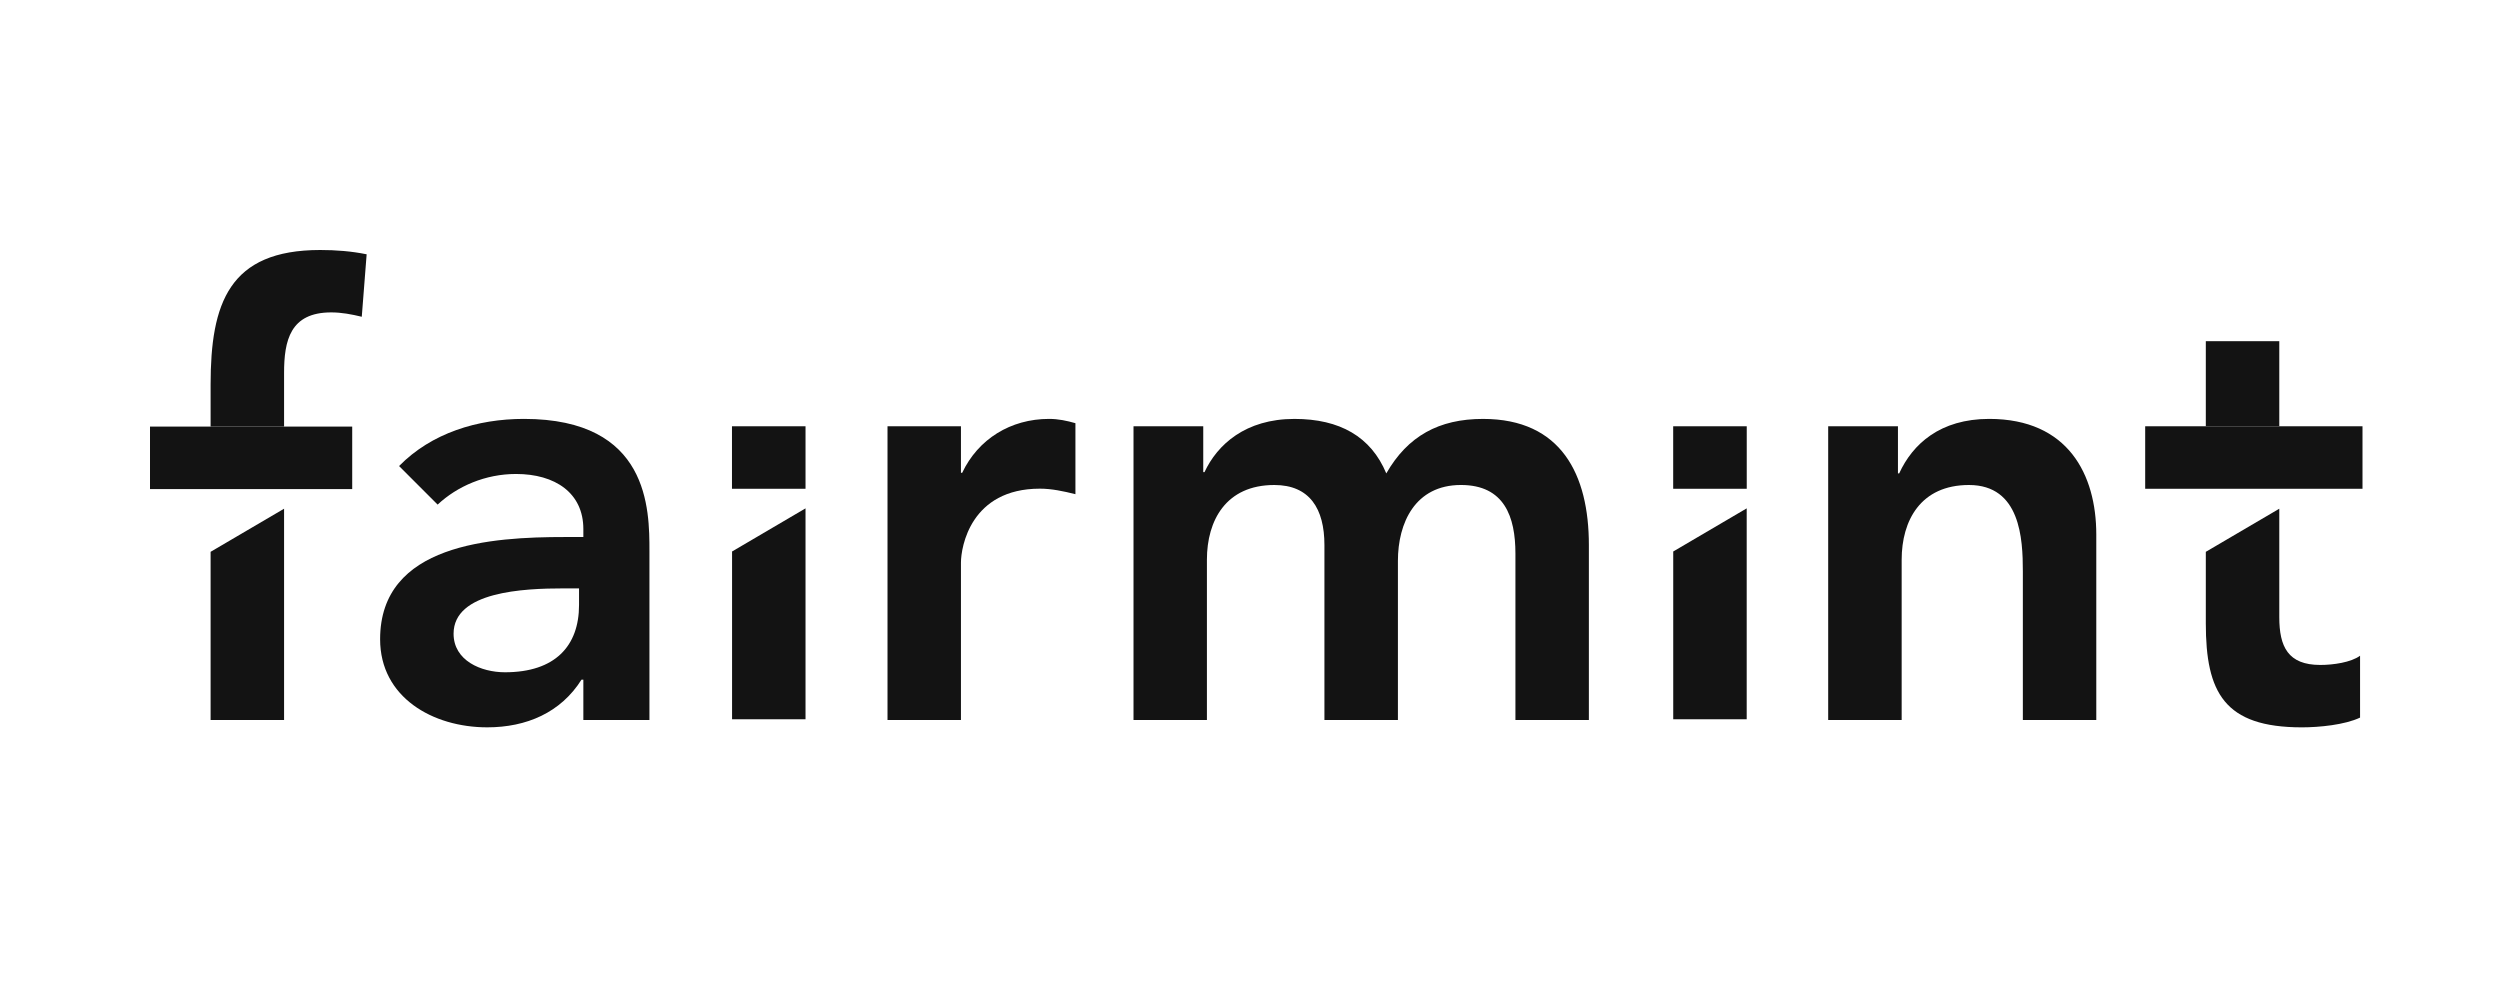 <svg width="200" height="79" viewBox="0 0 200 79" fill="none" xmlns="http://www.w3.org/2000/svg">
<path d="M58.565 44.119L64.442 40.668V57.543H58.565V44.119Z" fill="#131313"/>
<path d="M133.858 44.119L139.736 40.668V57.543H133.858V44.119Z" fill="#131313"/>
<path d="M16.848 44.145V57.6H22.726V40.697L16.848 44.145Z" fill="#131313"/>
<path d="M182.343 49.373V40.697L176.465 44.146V49.866C176.465 55.399 177.936 58.188 184.155 58.188C185.526 58.188 187.582 57.99 188.805 57.408V52.459C188.07 52.997 186.65 53.196 185.622 53.196C183.029 53.195 182.343 51.723 182.343 49.373Z" fill="#131313"/>
<path d="M46.668 54.374H46.519C44.859 57.011 42.113 58.187 38.98 58.187C34.62 58.187 30.409 55.788 30.409 51.139C30.409 43.5 39.322 42.962 45.199 42.962H46.668V42.325C46.668 39.436 44.415 37.918 41.28 37.918C38.83 37.918 36.582 38.898 35.011 40.368L31.926 37.283C34.522 34.64 38.196 33.512 41.914 33.512C51.955 33.512 51.955 40.759 51.955 44.092V57.6H46.668V54.374ZM46.325 47.071H45.103C41.867 47.071 36.286 47.321 36.286 50.697C36.286 52.849 38.487 53.782 40.398 53.782C44.414 53.782 46.323 51.676 46.323 48.397V47.072H46.325V47.071Z" fill="#131313"/>
<path d="M71.001 34.101H76.876V37.822H76.976C78.25 35.13 80.846 33.512 83.928 33.512C84.667 33.512 85.353 33.66 86.034 33.855V39.535C85.056 39.291 84.126 39.093 83.192 39.093C77.66 39.093 76.876 43.744 76.876 45.017V57.601H71.001V34.101Z" fill="#131313"/>
<path d="M90.679 34.102H96.26V37.772H96.359C97.385 35.57 99.636 33.513 103.556 33.513C107.18 33.513 109.678 34.932 110.903 37.873C112.615 34.885 115.112 33.513 118.64 33.513C124.906 33.513 127.11 37.969 127.11 43.602V57.602H121.234V44.284C121.234 41.346 120.352 38.799 116.877 38.799C113.206 38.799 111.833 41.834 111.833 44.871V57.602H105.954V43.602C105.954 40.708 104.782 38.8 101.945 38.8C98.074 38.8 96.553 41.642 96.553 44.773V57.602H90.681V34.102H90.679V34.102Z" fill="#131313"/>
<path d="M146.251 34.102H151.836V37.872H151.935C153.01 35.517 155.218 33.512 159.134 33.512C165.449 33.512 167.703 37.967 167.703 42.767V57.6H161.828V45.7C161.828 43.109 161.632 38.8 157.516 38.8C153.653 38.8 152.133 41.642 152.133 44.773V57.602H146.255V34.102H146.251V34.102Z" fill="#131313"/>
<path d="M25.616 20C18.318 20 16.848 24.258 16.848 30.769V34.127H22.726V29.842C22.726 27.246 23.212 24.992 26.495 24.992C27.329 24.992 28.112 25.142 28.942 25.341L29.332 20.344C28.112 20.097 26.884 20 25.616 20Z" fill="#131313"/>
<path d="M182.343 27.295H176.465V34.101H182.343V27.295Z" fill="#131313"/>
<path fill-rule="evenodd" clip-rule="evenodd" d="M171.615 34.102H189V39.102H171.615V34.102ZM12 34.127H28.177V39.127H12V34.127ZM64.442 34.102H58.558V39.102H64.442V34.102ZM133.855 34.102H139.739V39.102H133.855V34.102Z" fill="#131313"/>
</svg>
